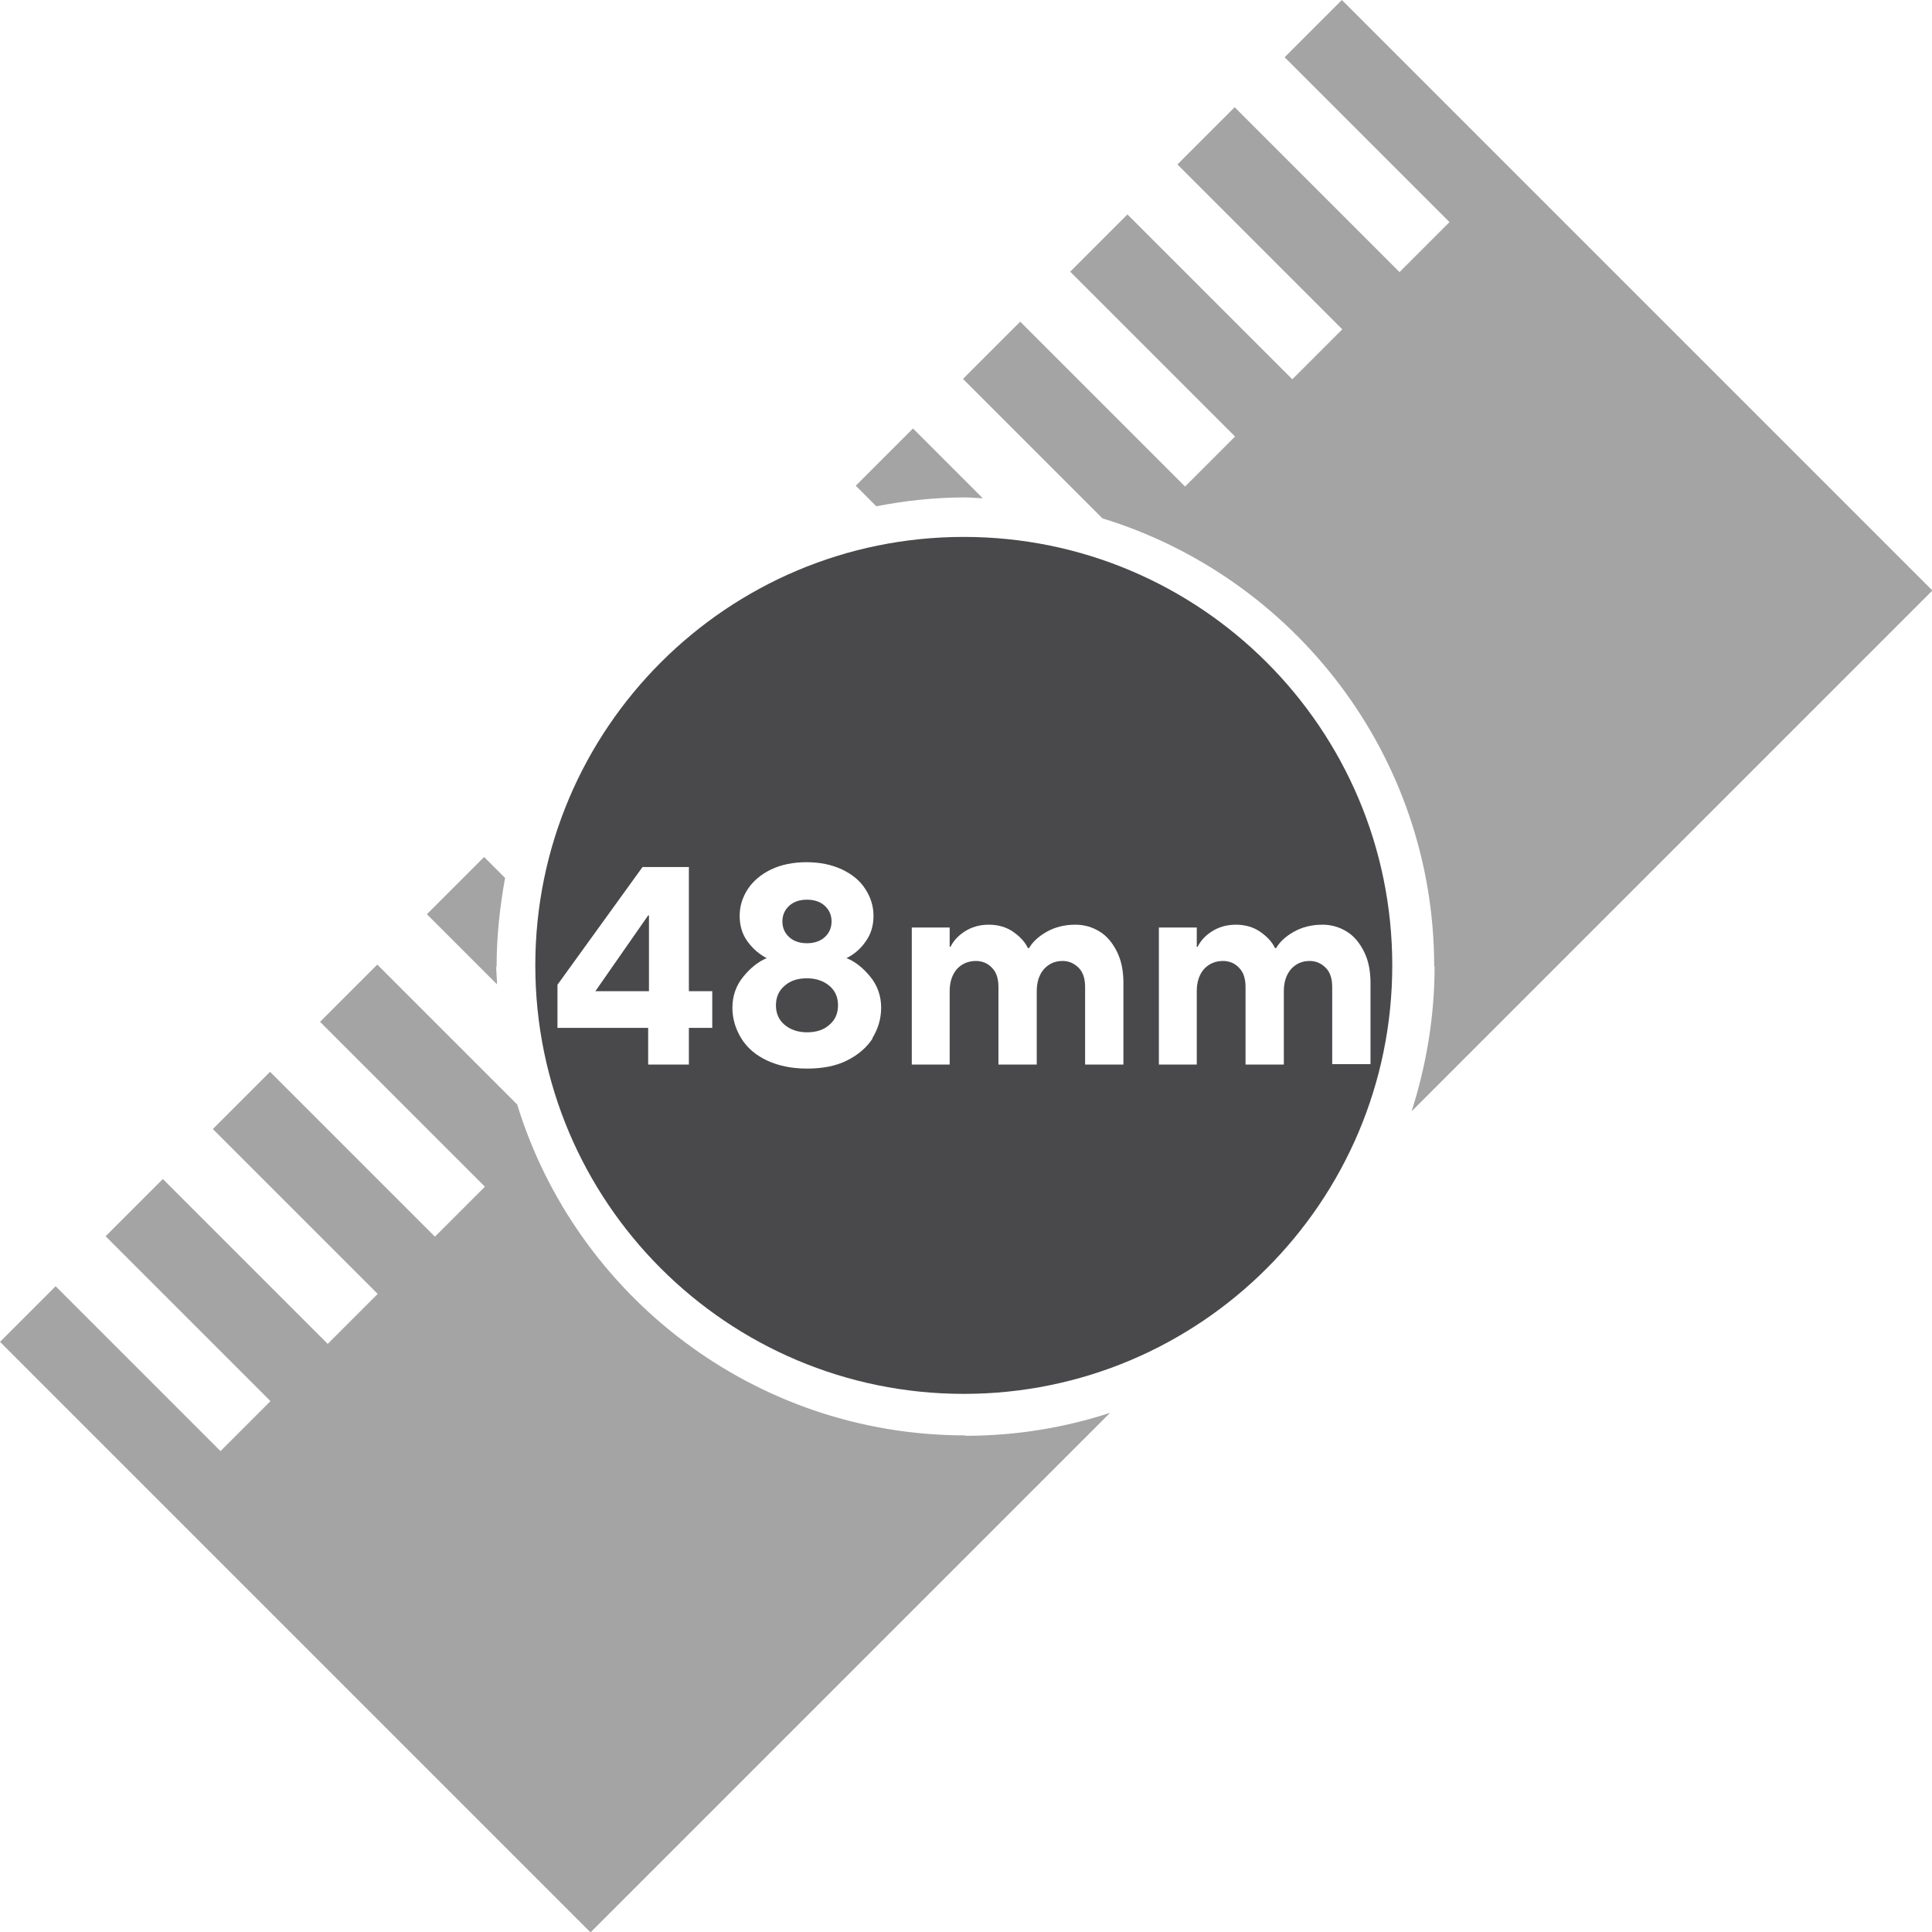 <?xml version="1.0" encoding="UTF-8"?>
<svg id="Ebene_2" data-name="Ebene 2" xmlns="http://www.w3.org/2000/svg" viewBox="0 0 47.93 47.93">
  <defs>
    <style>
      .cls-1 {
        fill: #49494c;
      }

      .cls-2 {
        fill: #a4a4a5;
      }
    </style>
  </defs>
  <g id="_48mm_RAM_clearance" data-name="48mm RAM clearance">
    <g>
      <path class="cls-2" d="M35.59,23.98c0,1.25-.21,2.46-.57,3.59l12.92-12.92-9.1-9.1-1.46-1.46-4.09-4.09-1.42,1.42,4.09,4.09-1.24,1.24-4.09-4.09-1.42,1.42,4.09,4.09-1.24,1.24-4.09-4.09-1.42,1.42,4.09,4.09-1.24,1.24-4.09-4.09-1.42,1.42,3.46,3.46c4.76,1.46,8.23,5.89,8.23,11.12Z"/>
      <path class="cls-2" d="M23.95,35.61c-5.23,0-9.66-3.46-11.12-8.21l-3.47-3.47-1.42,1.42,4.09,4.09-1.24,1.24-4.09-4.09-1.42,1.42,4.09,4.09-1.24,1.24-4.09-4.09-1.42,1.42,4.09,4.09-1.24,1.24-4.09-4.09-1.38,1.38,5.55,5.55,9.1,9.1,12.89-12.89c-1.13.37-2.34.57-3.59.57Z"/>
      <path class="cls-2" d="M12.32,23.98c0-.75.08-1.48.21-2.2l-.52-.52-1.42,1.42,1.74,1.74c0-.15-.02-.29-.02-.44Z"/>
      <path class="cls-2" d="M23.95,12.34c.14,0,.29.02.43.02l-1.73-1.73-1.42,1.42.51.51c.72-.14,1.45-.22,2.21-.22Z"/>
      <g>
        <path class="cls-1" d="M20.02,23.4c.18,0,.33-.05.44-.15.11-.1.17-.23.17-.39s-.06-.29-.17-.39c-.11-.1-.26-.15-.44-.15s-.33.05-.44.15c-.11.1-.17.23-.17.39s.06.29.17.39.26.15.44.15Z"/>
        <path class="cls-1" d="M23.91,13.32c-5.87,0-10.63,4.76-10.63,10.63s4.76,10.63,10.63,10.63,10.63-4.76,10.63-10.63-4.76-10.63-10.63-10.63ZM17.67,25.5h-.58v.91h-1.01v-.91h-2.25v-1.07l2.11-2.92h1.15v3.08h.58v.91ZM21.65,25.76c-.15.23-.36.41-.64.55-.28.14-.61.2-.99.2s-.71-.07-.99-.2-.5-.32-.64-.55-.22-.48-.22-.76c0-.29.09-.55.27-.77s.37-.37.58-.46c-.19-.1-.35-.24-.48-.42s-.19-.39-.19-.63.07-.46.2-.66.33-.37.58-.49c.25-.12.55-.18.88-.18s.62.06.88.18c.25.12.45.28.58.49.13.2.2.42.2.66s-.06.45-.19.63c-.12.18-.28.32-.48.42.21.08.41.24.59.46.18.22.27.48.27.77,0,.28-.08.53-.22.76ZM27.87,26.41h-.95v-1.92c0-.21-.05-.37-.16-.48-.11-.11-.24-.17-.4-.17-.19,0-.34.07-.46.2-.12.14-.18.32-.18.55v1.82h-.95v-1.92c0-.21-.05-.37-.16-.48-.1-.11-.24-.17-.4-.17-.19,0-.35.07-.47.2-.12.14-.18.32-.18.55v1.82h-.94v-3.4h.94v.48h.02c.07-.14.18-.27.35-.38s.37-.17.6-.17.44.06.61.18c.17.12.29.25.36.4h.03c.08-.14.22-.28.43-.4.21-.12.45-.18.72-.18.22,0,.42.06.6.17s.32.28.43.5c.11.22.16.48.16.77v2.02ZM33.05,26.41v-1.92c0-.21-.05-.37-.16-.48-.11-.11-.24-.17-.4-.17-.19,0-.34.07-.46.2-.12.14-.18.32-.18.55v1.82h-.95v-1.92c0-.21-.05-.37-.16-.48-.1-.11-.24-.17-.4-.17-.19,0-.35.07-.47.2-.12.14-.18.32-.18.55v1.82h-.94v-3.4h.94v.48h.02c.07-.14.18-.27.35-.38s.37-.17.6-.17.44.06.61.18c.17.12.29.25.36.4h.03c.08-.14.22-.28.43-.4.21-.12.45-.18.72-.18.22,0,.42.06.6.17s.32.28.43.5c.11.22.16.48.16.77v2.02h-.95Z"/>
        <path class="cls-1" d="M20.02,24.27c-.23,0-.42.06-.56.19-.14.12-.21.28-.21.48s.07.36.21.48c.14.12.33.19.56.19s.42-.06.56-.19c.14-.12.21-.28.21-.48s-.07-.36-.21-.48c-.14-.12-.33-.19-.56-.19Z"/>
        <polygon class="cls-1" points="14.77 24.59 16.1 24.59 16.1 22.71 16.08 22.71 14.77 24.59"/>
      </g>
    </g>
  </g>
</svg>